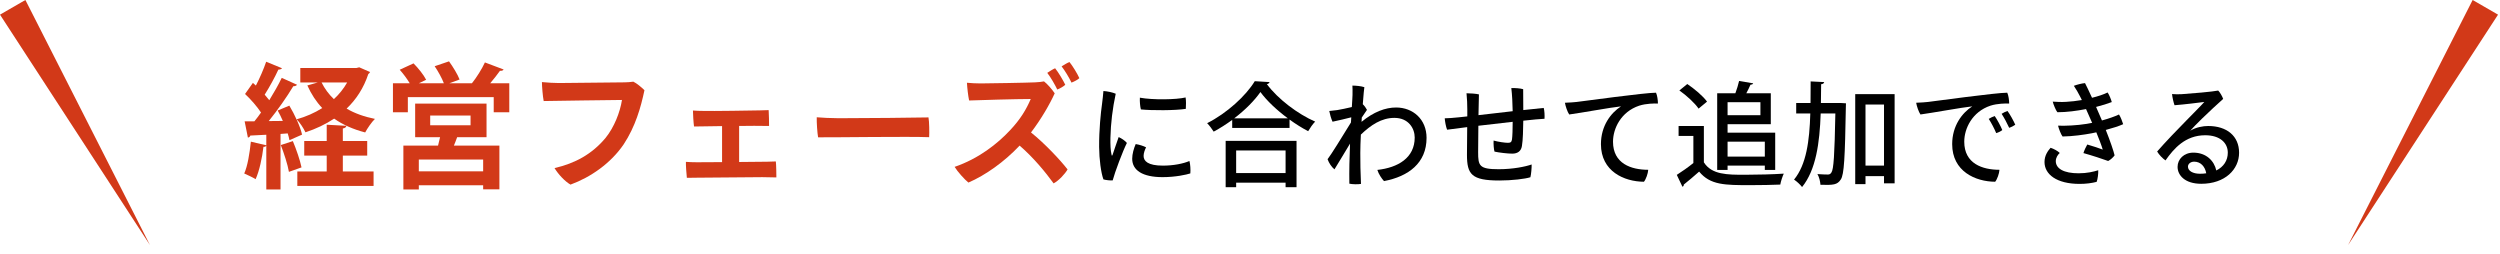 <svg width="443" height="45" viewBox="0 0 443 45" fill="none" xmlns="http://www.w3.org/2000/svg">
<path d="M26.576 43.432L-5.08207e-05 2.597L4.5 -0.001L26.576 43.432Z" fill="#D23918"/>
<path d="M391.286 22.327C394.606 22.327 396.766 24.107 396.766 27.067C396.766 30.027 394.266 32.567 390.066 32.567C387.106 32.567 385.866 31.007 385.866 29.567C385.866 28.207 386.986 27.047 388.666 27.047C390.966 27.047 392.366 28.527 392.726 30.207C394.026 29.567 394.766 28.447 394.766 27.047C394.766 25.327 393.386 23.967 390.766 23.967C387.226 23.967 385.186 26.347 383.726 28.427C383.226 28.087 382.566 27.407 382.246 26.847C383.566 25.327 386.046 22.727 387.406 21.367C388.666 20.067 390.026 18.727 390.606 18.067C389.506 18.207 387.126 18.507 385.326 18.647C385.146 18.147 384.946 17.267 384.886 16.667C385.426 16.707 386.086 16.727 386.586 16.687C388.166 16.587 392.146 16.247 393.066 16.047C393.386 16.367 393.786 17.067 393.946 17.527C392.966 18.387 391.366 19.887 390.186 21.027C389.246 21.947 388.566 22.647 388.106 23.167C389.126 22.547 390.386 22.327 391.286 22.327ZM389.826 30.787C390.226 30.787 390.586 30.767 390.946 30.707C390.746 29.547 389.986 28.647 388.806 28.647C388.166 28.647 387.706 29.047 387.706 29.527C387.706 30.287 388.586 30.787 389.826 30.787Z" fill="black"/>
<path d="M376.226 22.007C375.526 22.327 374.346 22.707 373.146 23.027C373.906 24.927 374.546 26.807 374.706 27.527C374.506 27.827 373.986 28.327 373.566 28.527C372.786 28.227 370.566 27.507 369.186 27.127C369.286 26.747 369.666 25.927 369.866 25.607C370.886 25.887 372.066 26.307 372.606 26.507C372.406 25.807 371.926 24.567 371.466 23.447C371.166 23.527 370.866 23.587 370.606 23.627C369.346 23.867 367.246 24.167 365.486 24.187C365.226 23.867 364.806 22.807 364.686 22.267C365.926 22.327 368.046 22.227 369.766 21.947C370.086 21.887 370.406 21.827 370.726 21.767C370.366 20.927 370.006 20.107 369.646 19.327C368.006 19.647 366.226 19.887 364.566 19.887C364.286 19.547 363.846 18.467 363.746 18.007C364.446 18.047 365.166 18.107 366.126 18.047C366.986 18.007 367.946 17.887 368.906 17.727C368.786 17.487 368.686 17.267 368.586 17.087C368.266 16.467 367.866 15.747 367.486 15.207C367.986 15.007 368.926 14.767 369.466 14.727C369.726 15.227 370.186 16.187 370.706 17.327C371.766 17.067 372.746 16.747 373.466 16.387C373.726 16.727 374.106 17.667 374.206 18.087C373.486 18.367 372.526 18.667 371.426 18.947C371.766 19.747 372.126 20.567 372.466 21.347C373.626 21.027 374.726 20.647 375.486 20.287C375.746 20.647 376.126 21.647 376.226 22.007ZM368.326 30.707C369.846 30.707 370.966 30.427 371.806 30.167C371.846 30.707 371.706 31.787 371.526 32.227C370.646 32.447 369.686 32.587 368.506 32.587C364.426 32.587 362.286 30.887 362.286 28.707C362.286 27.567 362.866 26.747 363.366 26.187C363.926 26.367 364.666 26.767 364.986 27.107C364.626 27.427 364.286 27.967 364.286 28.547C364.286 29.887 365.726 30.707 368.326 30.707Z" fill="black"/>
<path d="M339.546 18.206C340.366 18.186 341.266 18.106 341.626 18.066C342.986 17.906 353.686 16.426 355.686 16.426C355.906 16.906 356.026 17.766 356.026 18.346C355.406 18.326 353.966 18.326 352.706 18.726C349.466 19.806 348.066 22.786 348.066 25.106C348.066 29.006 351.286 30.086 354.306 30.086C354.266 30.746 353.906 31.766 353.546 32.206C350.046 32.186 345.926 30.366 345.926 25.546C345.926 22.286 347.686 20.006 349.486 18.846C347.586 19.046 342.406 20.006 340.306 20.286C339.986 19.846 339.626 18.746 339.546 18.206ZM355.726 19.666C356.166 20.246 356.826 21.446 357.106 22.106C356.866 22.286 356.406 22.526 356.026 22.646C355.686 21.886 355.126 20.846 354.686 20.166C354.986 19.966 355.446 19.746 355.726 19.666ZM353.466 20.566C353.866 21.126 354.566 22.426 354.806 23.046C354.586 23.246 354.106 23.486 353.726 23.586C353.406 22.806 352.846 21.746 352.406 21.066C352.706 20.866 353.186 20.646 353.466 20.566Z" fill="black"/>
<path d="M322.666 18.246H326.106L327.106 18.306C327.106 18.446 327.086 18.706 327.086 18.926C326.926 27.926 326.786 30.946 326.186 31.806C325.566 32.766 324.866 32.806 322.586 32.746C322.546 32.186 322.366 31.366 322.046 30.846C322.826 30.906 323.546 30.926 323.886 30.926C324.186 30.926 324.346 30.846 324.526 30.566C324.926 30.006 325.086 27.446 325.226 20.106H322.626C322.446 25.366 321.786 30.106 319.326 33.146C319.006 32.706 318.366 32.126 317.906 31.826C320.086 29.166 320.646 24.986 320.786 20.106H318.286V18.246H320.826C320.846 17.006 320.846 15.726 320.846 14.426L323.246 14.546C323.206 14.766 323.046 14.886 322.706 14.926C322.706 16.046 322.686 17.146 322.666 18.246ZM328.746 32.626V16.686H335.726V32.486H333.846V31.206H330.566V32.626H328.746ZM330.566 18.526V29.346H333.846V18.526H330.566Z" fill="black"/>
<path d="M312.726 29.348H306.126V30.108H304.286V16.528H307.506C307.766 15.828 308.026 14.988 308.166 14.348L310.666 14.768C310.606 14.928 310.466 14.988 310.186 15.008C309.986 15.468 309.726 16.008 309.446 16.528H313.786V22.008H306.126V23.508H314.566V30.108H312.726V29.348ZM311.946 20.408V18.108H306.126V20.408H311.946ZM312.726 27.748V25.108H306.126V27.748H312.726ZM297.586 16.028L298.986 14.888C300.266 15.748 301.786 17.028 302.486 18.008L300.986 19.248C300.346 18.288 298.866 16.928 297.586 16.028ZM297.446 22.328H301.926V28.768C303.326 30.968 306.066 30.968 309.206 30.968C311.486 30.968 314.286 30.888 316.086 30.768C315.866 31.228 315.566 32.128 315.466 32.708C314.086 32.768 312.066 32.808 310.186 32.808C305.646 32.808 303.066 32.808 301.086 30.408C300.146 31.248 299.166 32.068 298.366 32.708C298.366 32.928 298.306 33.008 298.126 33.088L297.126 30.988C298.026 30.408 299.106 29.668 300.066 28.888V24.088H297.446V22.328Z" fill="black"/>
<path d="M277.306 18.206C278.126 18.186 279.026 18.106 279.386 18.066C280.746 17.906 291.446 16.426 293.446 16.426C293.666 16.906 293.786 17.766 293.786 18.346C293.166 18.326 291.726 18.326 290.466 18.726C287.226 19.806 285.826 22.786 285.826 25.106C285.826 29.006 289.046 30.086 292.066 30.086C292.026 30.746 291.666 31.766 291.306 32.206C287.806 32.186 283.686 30.366 283.686 25.546C283.686 22.286 285.446 20.006 287.246 18.846C285.346 19.046 280.166 20.006 278.066 20.286C277.746 19.846 277.386 18.746 277.306 18.206Z" fill="black"/>
<path d="M260.006 20.625V19.385C260.006 18.565 259.966 17.425 259.866 16.525C260.446 16.525 261.626 16.605 262.066 16.725C262.046 17.425 262.026 18.845 261.986 20.405C263.806 20.205 265.986 19.945 268.046 19.705C268.026 18.365 267.946 16.745 267.806 15.605C268.486 15.585 269.386 15.645 269.906 15.805C269.906 16.625 269.926 18.205 269.926 19.505C271.386 19.345 272.666 19.205 273.546 19.125C273.686 19.625 273.726 20.465 273.686 21.045C272.906 21.085 271.546 21.205 269.926 21.385C269.906 22.825 269.866 24.865 269.686 25.865C269.546 26.765 268.946 27.225 267.966 27.225C267.146 27.225 265.646 27.045 264.826 26.865C264.706 26.505 264.626 25.525 264.666 24.905C265.506 25.145 266.686 25.305 267.206 25.305C267.666 25.305 267.846 25.185 267.926 24.705C268.006 24.125 268.046 22.825 268.046 21.585C266.086 21.805 263.926 22.045 261.966 22.285C261.946 24.325 261.926 26.265 261.926 26.965C261.926 29.365 262.106 29.985 265.566 29.985C268.106 29.985 270.326 29.525 271.406 29.145C271.426 29.665 271.326 30.905 271.186 31.405C270.266 31.705 267.906 31.985 265.686 31.985C260.746 31.985 259.946 30.885 259.946 27.425C259.946 26.565 259.966 24.405 259.986 22.525C258.426 22.725 257.146 22.885 256.426 22.985C256.206 22.445 256.046 21.505 256.006 20.965C256.766 20.945 257.366 20.905 258.526 20.785C258.866 20.745 259.386 20.705 260.006 20.625Z" fill="black"/>
<path d="M241.486 18.468C241.766 18.728 242.066 19.148 242.226 19.468C241.986 19.808 241.606 20.368 241.306 20.828C241.306 21.088 241.286 21.328 241.266 21.588C243.406 19.828 245.486 19.048 247.386 19.048C250.386 19.048 252.786 21.148 252.786 24.428C252.786 28.888 249.586 31.268 245.246 32.088C244.866 31.688 244.286 30.848 244.066 30.108C247.706 29.708 250.686 27.988 250.686 24.368C250.686 22.768 249.606 20.888 247.086 20.888C244.786 20.888 242.906 22.168 241.146 23.848C241.086 25.068 241.046 26.208 241.046 27.128C241.046 28.948 241.066 30.348 241.166 32.588C240.646 32.688 239.626 32.668 239.106 32.548C239.066 30.348 239.126 27.828 239.226 25.448C238.206 27.188 236.866 29.328 236.466 30.008C235.986 29.628 235.466 28.868 235.246 28.208C235.786 27.548 237.806 24.288 239.386 21.708C239.406 21.388 239.426 21.088 239.446 20.788C238.606 21.008 237.186 21.348 236.126 21.568C235.886 21.068 235.626 20.128 235.546 19.668C236.026 19.628 236.526 19.568 236.946 19.508C237.586 19.408 238.606 19.188 239.546 18.968C239.606 17.908 239.666 17.148 239.666 16.828C239.686 16.168 239.666 15.528 239.646 15.168C240.226 15.168 241.186 15.248 241.766 15.448C241.726 15.608 241.606 16.828 241.486 18.468Z" fill="black"/>
<path d="M218.346 22.667V21.247C217.306 22.007 216.186 22.727 215.066 23.327C214.806 22.907 214.286 22.207 213.906 21.827C217.406 20.067 220.786 16.967 222.346 14.387L224.966 14.547C224.906 14.747 224.726 14.867 224.486 14.907C226.446 17.547 229.966 20.207 233.046 21.547C232.586 22.027 232.146 22.667 231.806 23.247C230.726 22.687 229.586 21.967 228.506 21.187V22.667H218.346ZM218.706 20.967H228.206C226.266 19.527 224.486 17.867 223.346 16.307C222.306 17.807 220.646 19.487 218.706 20.967ZM219.046 33.167H217.186V24.967H229.746V33.167H227.806V32.367H219.046V33.167ZM227.806 30.667V26.667H219.046V30.667H227.806Z" fill="black"/>
<path d="M195.526 16.129C196.206 16.169 197.166 16.369 197.706 16.609C197.146 19.209 196.826 21.849 196.766 24.429C196.746 25.569 196.786 26.709 196.966 27.409C196.986 27.589 197.066 27.649 197.146 27.449C197.386 26.769 197.826 25.369 198.226 24.289C198.726 24.509 199.366 24.929 199.686 25.329C198.946 26.789 197.546 30.529 197.166 31.969C196.686 31.989 196.026 31.929 195.526 31.789C195.086 30.569 194.786 28.249 194.766 26.049C194.746 23.049 195.046 20.049 195.286 18.369C195.366 17.709 195.486 16.749 195.526 16.129ZM201.986 17.309C204.246 17.729 208.446 17.669 210.086 17.269C210.186 17.749 210.166 18.789 210.126 19.289C208.266 19.589 204.026 19.589 202.166 19.389C202.026 18.909 201.946 17.949 201.986 17.309ZM201.246 25.529C201.886 25.629 202.646 25.869 203.086 26.109C202.866 26.529 202.646 27.129 202.646 27.629C202.646 28.529 203.386 29.349 206.066 29.349C207.966 29.349 209.706 28.989 210.766 28.529C210.926 29.049 210.986 30.149 210.926 30.729C210.246 30.949 208.306 31.389 206.006 31.389C202.446 31.389 200.626 30.169 200.626 28.129C200.626 27.289 200.906 26.309 201.246 25.529Z" fill="black"/>
<path d="M189.51 10.992C190.062 11.664 190.926 13.08 191.262 13.848C190.998 14.112 190.374 14.448 189.87 14.64C189.438 13.728 188.694 12.504 188.118 11.76C188.574 11.472 189.078 11.16 189.51 10.992ZM188.766 15.024C188.502 15.288 187.854 15.672 187.35 15.864C186.942 15.024 186.198 13.704 185.574 12.912C186.054 12.6 186.558 12.264 186.966 12.096C187.542 12.792 188.43 14.304 188.766 15.024ZM182.694 23.472C185.07 25.368 187.878 28.344 189.174 30.024C188.718 30.816 187.638 31.992 186.702 32.496C185.262 30.528 183.222 28.008 180.678 25.8C177.942 28.704 174.606 31.056 171.606 32.352C170.934 31.824 169.662 30.408 169.158 29.568C173.382 28.128 176.742 25.488 178.974 23.088C180.822 21.144 181.878 19.344 182.646 17.544C180.15 17.544 173.478 17.736 171.726 17.808C171.558 17.016 171.39 15.6 171.342 14.664C172.086 14.736 172.974 14.784 173.766 14.784C174.894 14.784 181.998 14.664 183.438 14.592C184.038 14.568 184.614 14.496 184.998 14.424C185.55 14.832 186.438 15.84 186.894 16.536C186.054 18.408 184.494 21.12 182.694 23.472Z" fill="#D23918"/>
<path d="M144.726 20.781C145.518 20.853 147.294 20.949 148.59 20.949C153.966 20.949 161.766 20.853 164.526 20.805C164.67 21.549 164.694 23.493 164.646 24.309C161.022 24.165 148.206 24.357 144.966 24.333C144.822 23.517 144.702 21.741 144.726 20.781Z" fill="#D23918"/>
<path d="M130.974 22.32V28.704C133.35 28.68 135.486 28.656 135.942 28.656C136.374 28.656 136.998 28.632 137.478 28.608C137.55 29.16 137.574 30.984 137.574 31.44C136.878 31.416 135.798 31.392 135.078 31.392C134.142 31.392 124.902 31.464 123.462 31.488C122.79 31.512 122.262 31.512 121.71 31.512C121.638 30.864 121.518 29.232 121.542 28.68C122.118 28.728 122.814 28.752 123.486 28.752C123.966 28.752 125.814 28.752 127.95 28.728V22.344L124.686 22.392C124.038 22.416 123.51 22.416 122.982 22.416C122.886 21.768 122.79 20.16 122.79 19.584C123.366 19.632 124.062 19.656 124.734 19.656C125.958 19.704 133.614 19.584 134.622 19.56C135.126 19.56 135.726 19.536 136.206 19.512C136.254 20.064 136.278 21.84 136.278 22.32C135.558 22.296 134.502 22.296 133.638 22.296C133.134 22.296 132.126 22.296 130.974 22.32Z" fill="#D23918"/>
<path d="M114.198 15.985C113.55 19.057 112.59 22.417 110.526 25.561C108.246 28.921 104.694 31.393 101.094 32.713C100.11 32.161 98.91 30.865 98.262 29.785C101.91 28.945 104.91 27.313 107.31 24.433C108.846 22.537 109.878 19.873 110.214 17.713C108.054 17.737 98.43 17.857 96.342 17.905C96.174 17.089 96.03 15.241 96.03 14.545C97.062 14.641 98.19 14.713 99.03 14.713C100.446 14.713 109.158 14.617 110.646 14.593C111.126 14.593 111.678 14.545 112.23 14.473C112.83 14.761 113.67 15.457 114.198 15.985Z" fill="#D23918"/>
<path d="M86.214 18.359V24.311H81.006C80.838 24.767 80.646 25.295 80.43 25.799H88.494V33.551H85.614V32.831H74.214V33.575H71.478V25.799H77.622L77.982 24.311H73.566V18.359H86.214ZM85.926 11.063L89.238 12.311C89.166 12.479 88.926 12.575 88.59 12.551C88.134 13.199 87.486 14.015 86.862 14.759H90.246V19.895H87.486V17.207H72.27V19.895H69.63V14.759H72.606C72.15 13.991 71.454 13.055 70.83 12.359L73.278 11.231C74.118 12.071 75.078 13.271 75.51 14.135L74.214 14.759H78.654C78.318 13.871 77.646 12.647 77.022 11.735L79.566 10.871C80.262 11.831 81.102 13.199 81.438 14.087L79.614 14.759H83.622C84.438 13.751 85.398 12.215 85.926 11.063ZM83.382 20.471H76.23V22.199H83.382V20.471ZM74.214 30.359H85.614V28.271H74.214V30.359Z" fill="#D23918"/>
<path d="M63.174 12.045L63.654 11.925L65.574 12.765C65.502 12.909 65.406 13.029 65.262 13.125C64.446 15.597 63.126 17.613 61.422 19.245C62.838 20.085 64.542 20.685 66.438 21.069C65.862 21.621 65.094 22.749 64.71 23.469C62.574 22.917 60.75 22.101 59.214 21.021C57.678 22.029 55.974 22.845 54.126 23.445C53.814 22.749 53.118 21.693 52.566 21.141C54.198 20.685 55.734 20.013 57.102 19.149C56.022 18.021 55.158 16.677 54.462 15.141L56.31 14.613H53.214V12.045H63.174ZM61.518 14.613H56.982C57.534 15.717 58.254 16.701 59.166 17.565C60.102 16.701 60.894 15.717 61.518 14.613ZM65.07 27.573H60.75V30.381H66.198V32.949H52.686V30.381H57.894V27.573H53.91V24.981H57.894V22.101L61.374 22.293C61.35 22.533 61.182 22.677 60.75 22.773V24.981H65.07V27.573ZM53.43 29.661L51.198 30.453C50.982 29.181 50.334 27.189 49.758 25.701L51.894 25.005C52.518 26.493 53.166 28.389 53.43 29.661ZM53.526 23.853L51.294 24.837C51.222 24.477 51.126 24.069 50.982 23.637L49.71 23.733V33.573H47.19V25.821C47.07 25.989 46.878 26.037 46.686 26.013C46.446 27.981 45.966 30.285 45.294 31.749C44.766 31.413 43.854 31.005 43.278 30.741C43.878 29.421 44.238 27.141 44.454 25.101L47.19 25.749V23.877C46.11 23.949 45.15 23.997 44.358 24.021C44.286 24.261 44.094 24.357 43.926 24.381L43.35 21.501H45.078C45.462 21.021 45.87 20.493 46.254 19.941C45.558 18.885 44.43 17.589 43.422 16.653L44.814 14.685L45.342 15.165C46.038 13.821 46.734 12.213 47.166 10.941L49.974 12.093C49.878 12.237 49.638 12.333 49.326 12.333C48.726 13.653 47.742 15.453 46.902 16.773C47.19 17.109 47.478 17.445 47.718 17.757C48.558 16.389 49.35 14.997 49.926 13.797L52.638 15.021C52.518 15.189 52.278 15.285 51.966 15.285C50.862 17.133 49.182 19.533 47.622 21.453L50.118 21.429C49.854 20.781 49.518 20.157 49.206 19.581L51.27 18.717C52.23 20.325 53.214 22.437 53.526 23.853Z" fill="#D23918"/>
<path d="M416.076 43.432L442.652 2.597L438.152 -0.001L416.076 43.432Z" fill="#D23918"/>
</svg>
